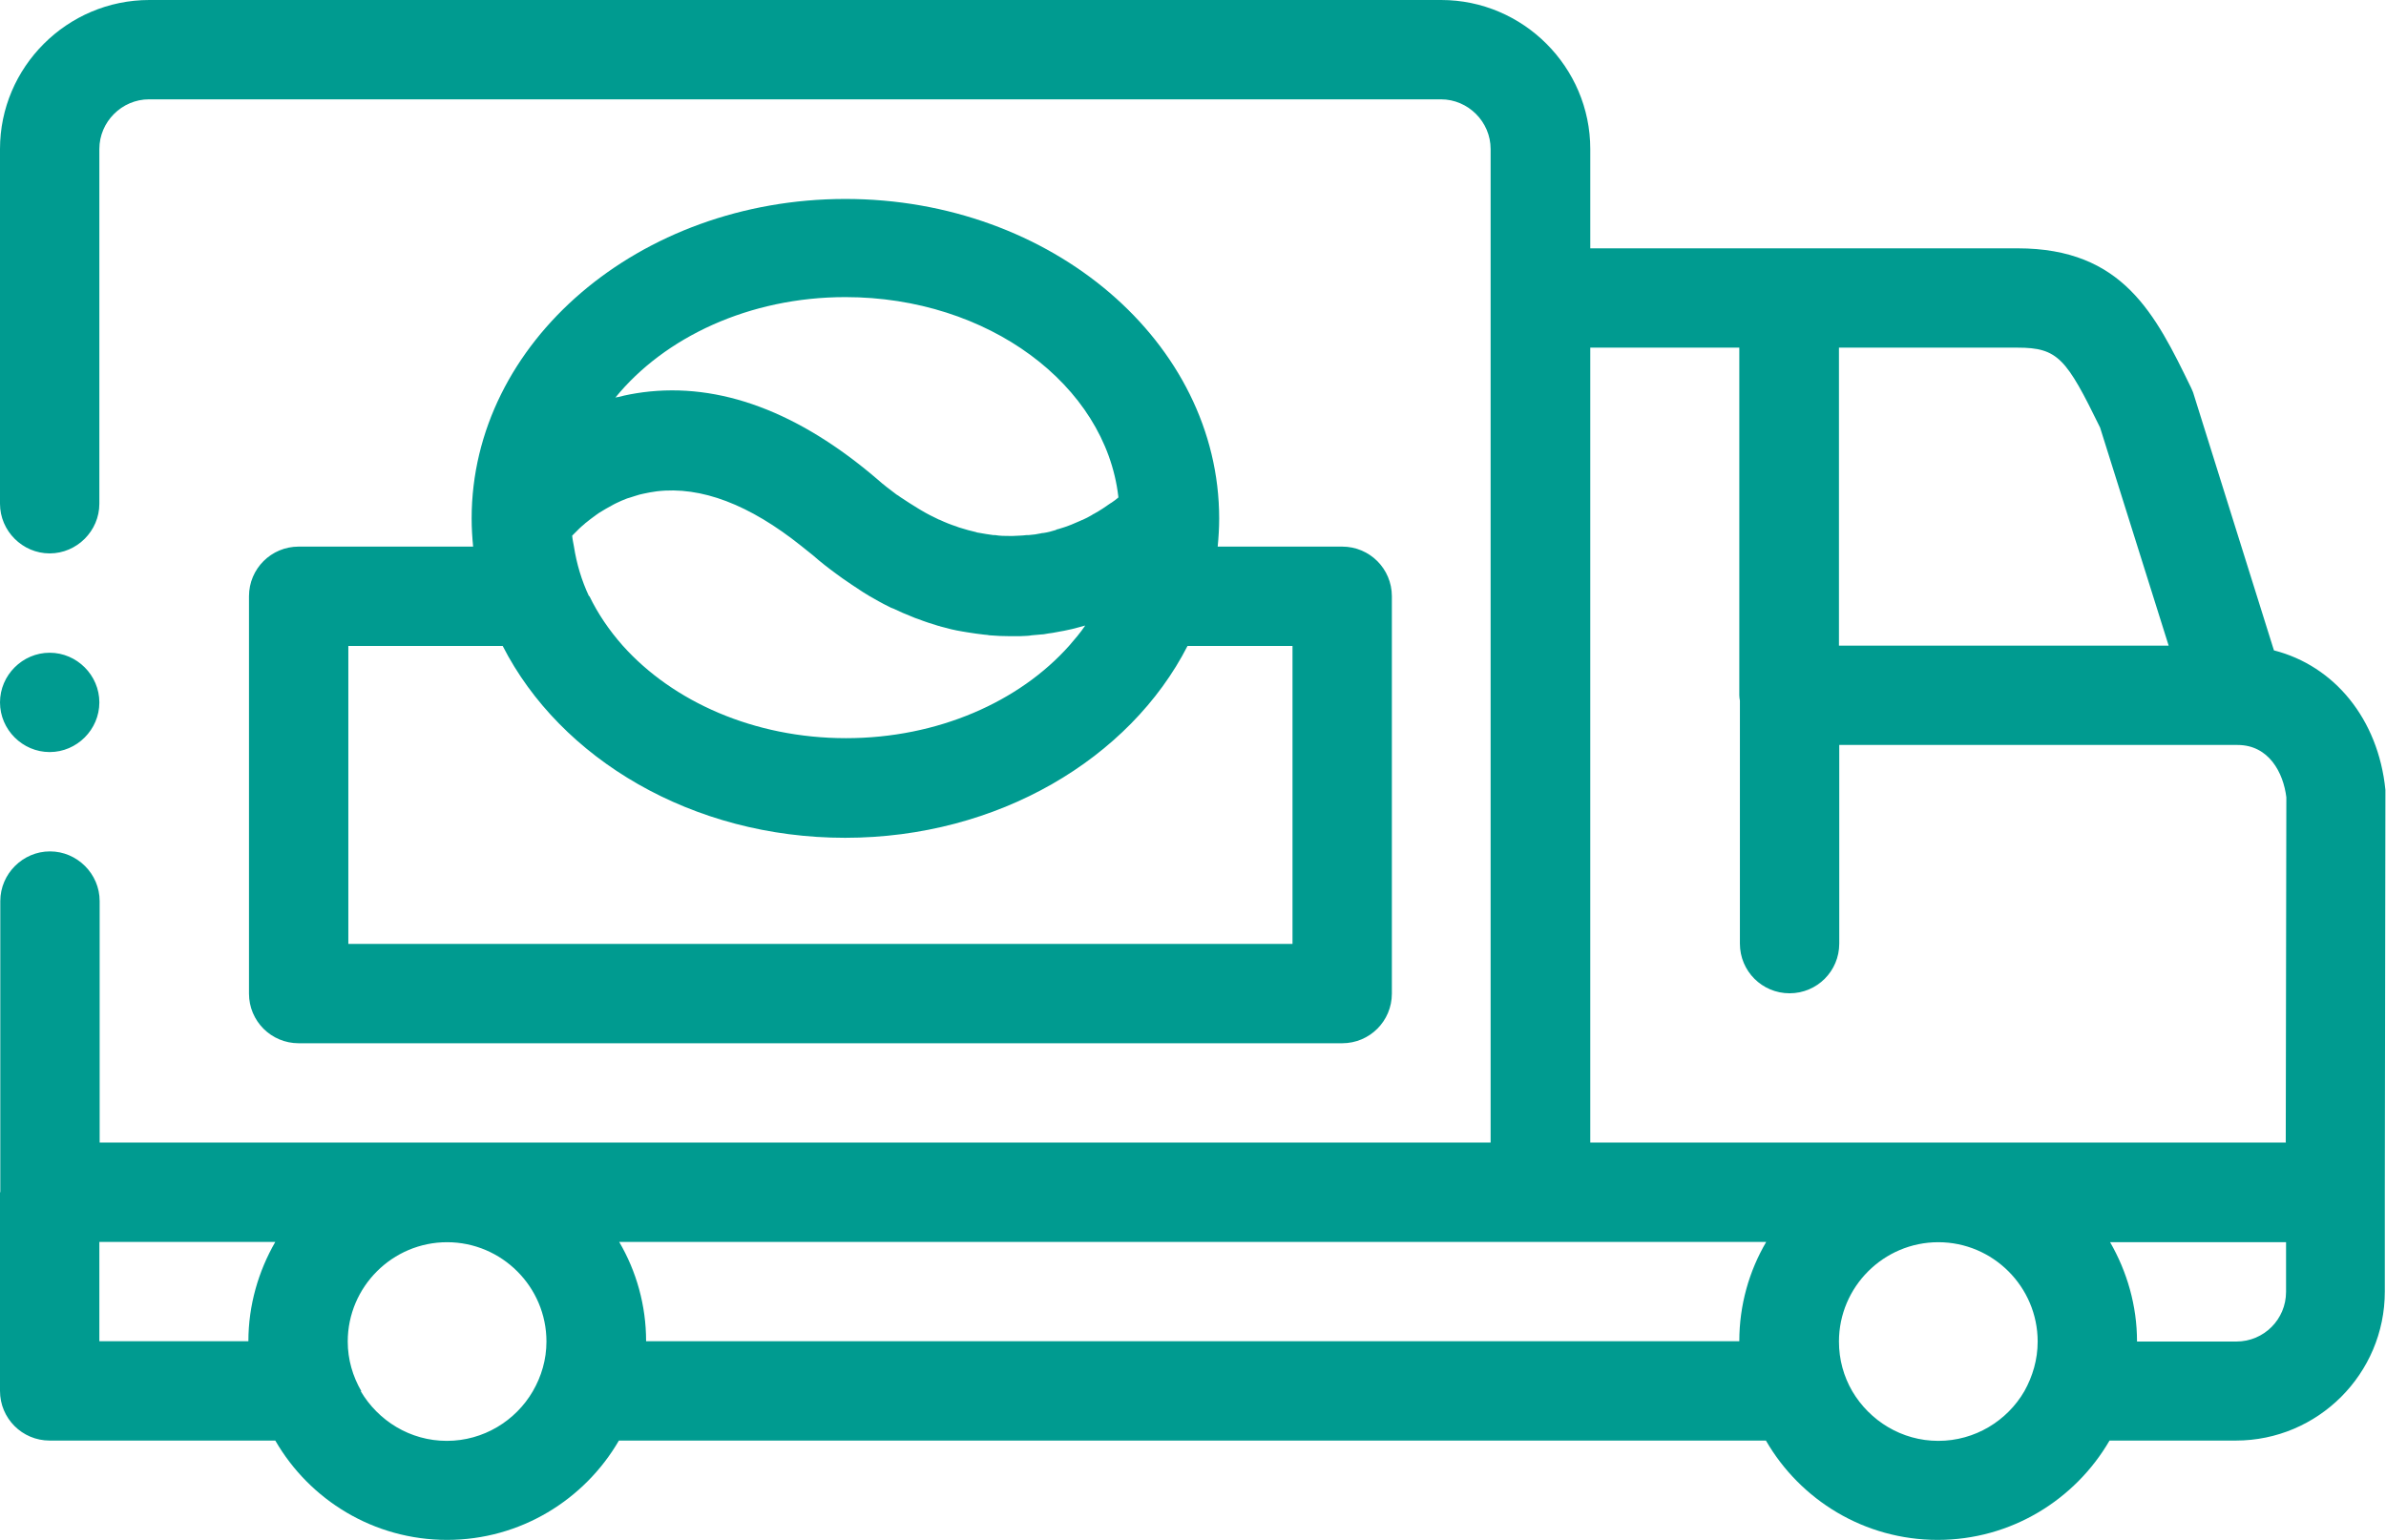 <svg viewBox="0 0 80.69 52.1" xmlns="http://www.w3.org/2000/svg" data-name="Layer 1" id="a">
  <path style="fill: #009b90;" d="M0,40.33v6.72c0,.93.75,1.68,1.68,1.68h7.63c1.16,2.01,3.33,3.36,5.81,3.36s4.65-1.36,5.81-3.36h38.79c1.16,2.01,3.33,3.36,5.81,3.36s4.65-1.36,5.81-3.36h4.27c2.78,0,5.04-2.26,5.04-5.04v-3.36s.02-13.44.02-13.44c0-.06,0-.11,0-.17-.24-2.4-1.73-4.2-3.77-4.72l-2.71-8.65c-.02-.08-.06-.16-.09-.23-1.21-2.49-2.3-4.72-5.87-4.72h-7.73s-6.72,0-6.72,0v-3.36C53.78,2.27,51.51,0,48.74,0H5.05C2.27,0,0,2.27,0,5.04v11.98s0,.02,0,.02c0,.92.76,1.68,1.68,1.68h0c.92,0,1.68-.76,1.68-1.68V5.04c0-.92.76-1.68,1.68-1.68h43.69c.92,0,1.68.76,1.68,1.68v5.02s0,28.59,0,28.59H15.13s-11.76,0-11.76,0v-8.17c0-.92-.76-1.68-1.68-1.68h0c-.92,0-1.68.76-1.68,1.68v9.83s0,.01,0,.02ZM12.22,47.06c-.29-.5-.46-1.07-.46-1.68,0-1.85,1.51-3.36,3.36-3.36,1.85,0,3.36,1.51,3.36,3.36,0,.61-.17,1.18-.46,1.68-.58,1-1.67,1.68-2.91,1.68s-2.32-.68-2.91-1.68ZM21.85,45.37c0-1.22-.33-2.37-.91-3.36h31.16s0,0,0,0h7.63c-.58.99-.91,2.14-.91,3.36H21.85ZM62.64,47.06c-.29-.5-.45-1.07-.45-1.68,0-1.85,1.51-3.36,3.36-3.36s3.36,1.51,3.36,3.36c0,.61-.17,1.18-.45,1.68-.58,1-1.67,1.68-2.91,1.68s-2.32-.68-2.91-1.68ZM75.63,45.38h-3.36c0-1.22-.34-2.37-.91-3.36h5.95v1.68c0,.93-.75,1.68-1.68,1.68ZM77.31,38.65h-11.77s-11.76,0-11.76,0V11.76h5.04v11.76c0,.06.01.12.02.18v8.22c0,.93.75,1.68,1.68,1.68s1.68-.75,1.68-1.68v-6.72h13.43s.04,0,.04,0c1.06,0,1.55.94,1.65,1.77l-.02,11.67ZM62.18,11.76h6.05c1.37,0,1.65.37,2.79,2.7l2.32,7.38h-11.15v-10.08s0,0,0,0ZM8.4,45.37H3.36v-3.36h5.95c-.57.99-.91,2.14-.91,3.36ZM1.68,22.08h0c.92,0,1.68.76,1.68,1.68s-.76,1.68-1.68,1.68h0c-.92,0-1.68-.76-1.68-1.68,0-.92.76-1.68,1.68-1.68ZM45.4,18.49h-4.22c.03-.31.05-.63.05-.95,0-5.96-5.67-10.81-12.64-10.81s-12.64,4.85-12.64,10.81c0,.32.02.64.05.95h-5.9c-.93,0-1.68.75-1.68,1.68v13.44c0,.93.75,1.68,1.68,1.68h35.29c.93,0,1.68-.75,1.68-1.68v-13.44c0-.93-.75-1.68-1.68-1.68ZM37.82,16.83s0,0,0,0c-.07.06-.15.12-.24.18,0,0-.01,0-.02.01-.17.12-.36.25-.58.37-.02,0-.03.02-.05.03-.1.06-.22.12-.33.17-.02,0-.03.01-.05.02-.11.05-.23.1-.35.15,0,0-.02,0-.03.01-.12.05-.26.09-.39.13-.03,0-.06.02-.08.03-.13.04-.27.08-.42.1-.02,0-.05,0-.07.01-.14.03-.27.05-.42.06-.02,0-.05,0-.07,0-.15.02-.31.02-.47.03-.03,0-.07,0-.1,0-.16,0-.33,0-.5-.03-.02,0-.04,0-.06,0-.16-.02-.33-.05-.5-.08-.03,0-.06-.01-.08-.02-.18-.04-.36-.09-.55-.15-.03-.01-.07-.02-.11-.04-.19-.06-.39-.14-.58-.23,0,0-.02,0-.03-.01-.19-.09-.39-.19-.59-.31-.03-.02-.07-.04-.1-.06-.2-.12-.4-.25-.61-.39-.04-.03-.08-.06-.12-.08-.21-.16-.43-.32-.64-.51-2.67-2.29-5.34-3.29-7.94-2.95-.29.04-.57.09-.83.16-.03,0-.07.01-.1.02,1.66-2.04,4.53-3.4,7.78-3.4,4.82,0,8.79,2.97,9.23,6.75ZM19.92,20.17c-.25-.53-.42-1.1-.51-1.68-.02-.12-.05-.24-.06-.37,0,0,.01-.01.02-.02.05-.05.1-.1.16-.16.02-.02.04-.04.06-.06.05-.05.11-.1.17-.15.02-.02.04-.04.07-.06.08-.07.17-.13.26-.2.01,0,.03-.02.04-.03.08-.06.17-.12.26-.17.03-.02.07-.04.1-.06.09-.05.18-.1.27-.15.03-.01.05-.03.08-.04.12-.06.24-.11.37-.16.03-.01.07-.02.1-.03.1-.03.21-.07.32-.1.04-.01.08-.02.13-.03.14-.03.29-.06.45-.08,1.5-.18,3.14.45,4.89,1.85.13.11.27.21.4.32.26.23.52.43.78.62.08.06.15.11.22.16.2.14.41.28.61.41.06.04.12.08.19.12.03.02.06.03.08.05.23.13.45.26.68.37.05.03.1.05.16.07.21.1.41.19.62.27.07.03.14.06.21.08.23.09.45.16.68.23.02,0,.05.01.07.02.25.07.49.13.74.17.06.01.12.02.18.03.19.03.39.06.58.08.05,0,.11.01.16.02.24.02.47.03.7.03h.01c.05,0,.11,0,.16,0,.12,0,.25,0,.37-.01.07,0,.13-.01.19-.02.11-.01.23-.02.34-.03.07,0,.14-.02.21-.03.1-.01.21-.03.31-.05.07-.01.14-.03.22-.04.1-.02.19-.04.28-.06.08-.02.15-.04.23-.06.07-.02.15-.04.22-.06-.16.24-.35.46-.54.68-1.68,1.89-4.44,3.13-7.55,3.13s-5.86-1.24-7.55-3.13c-.46-.52-.84-1.08-1.13-1.68ZM40.17,21.85h3.54v10.08H11.78v-10.08h5.22c1.95,3.82,6.41,6.49,11.58,6.49s9.63-2.68,11.58-6.49Z"></path>
</svg>